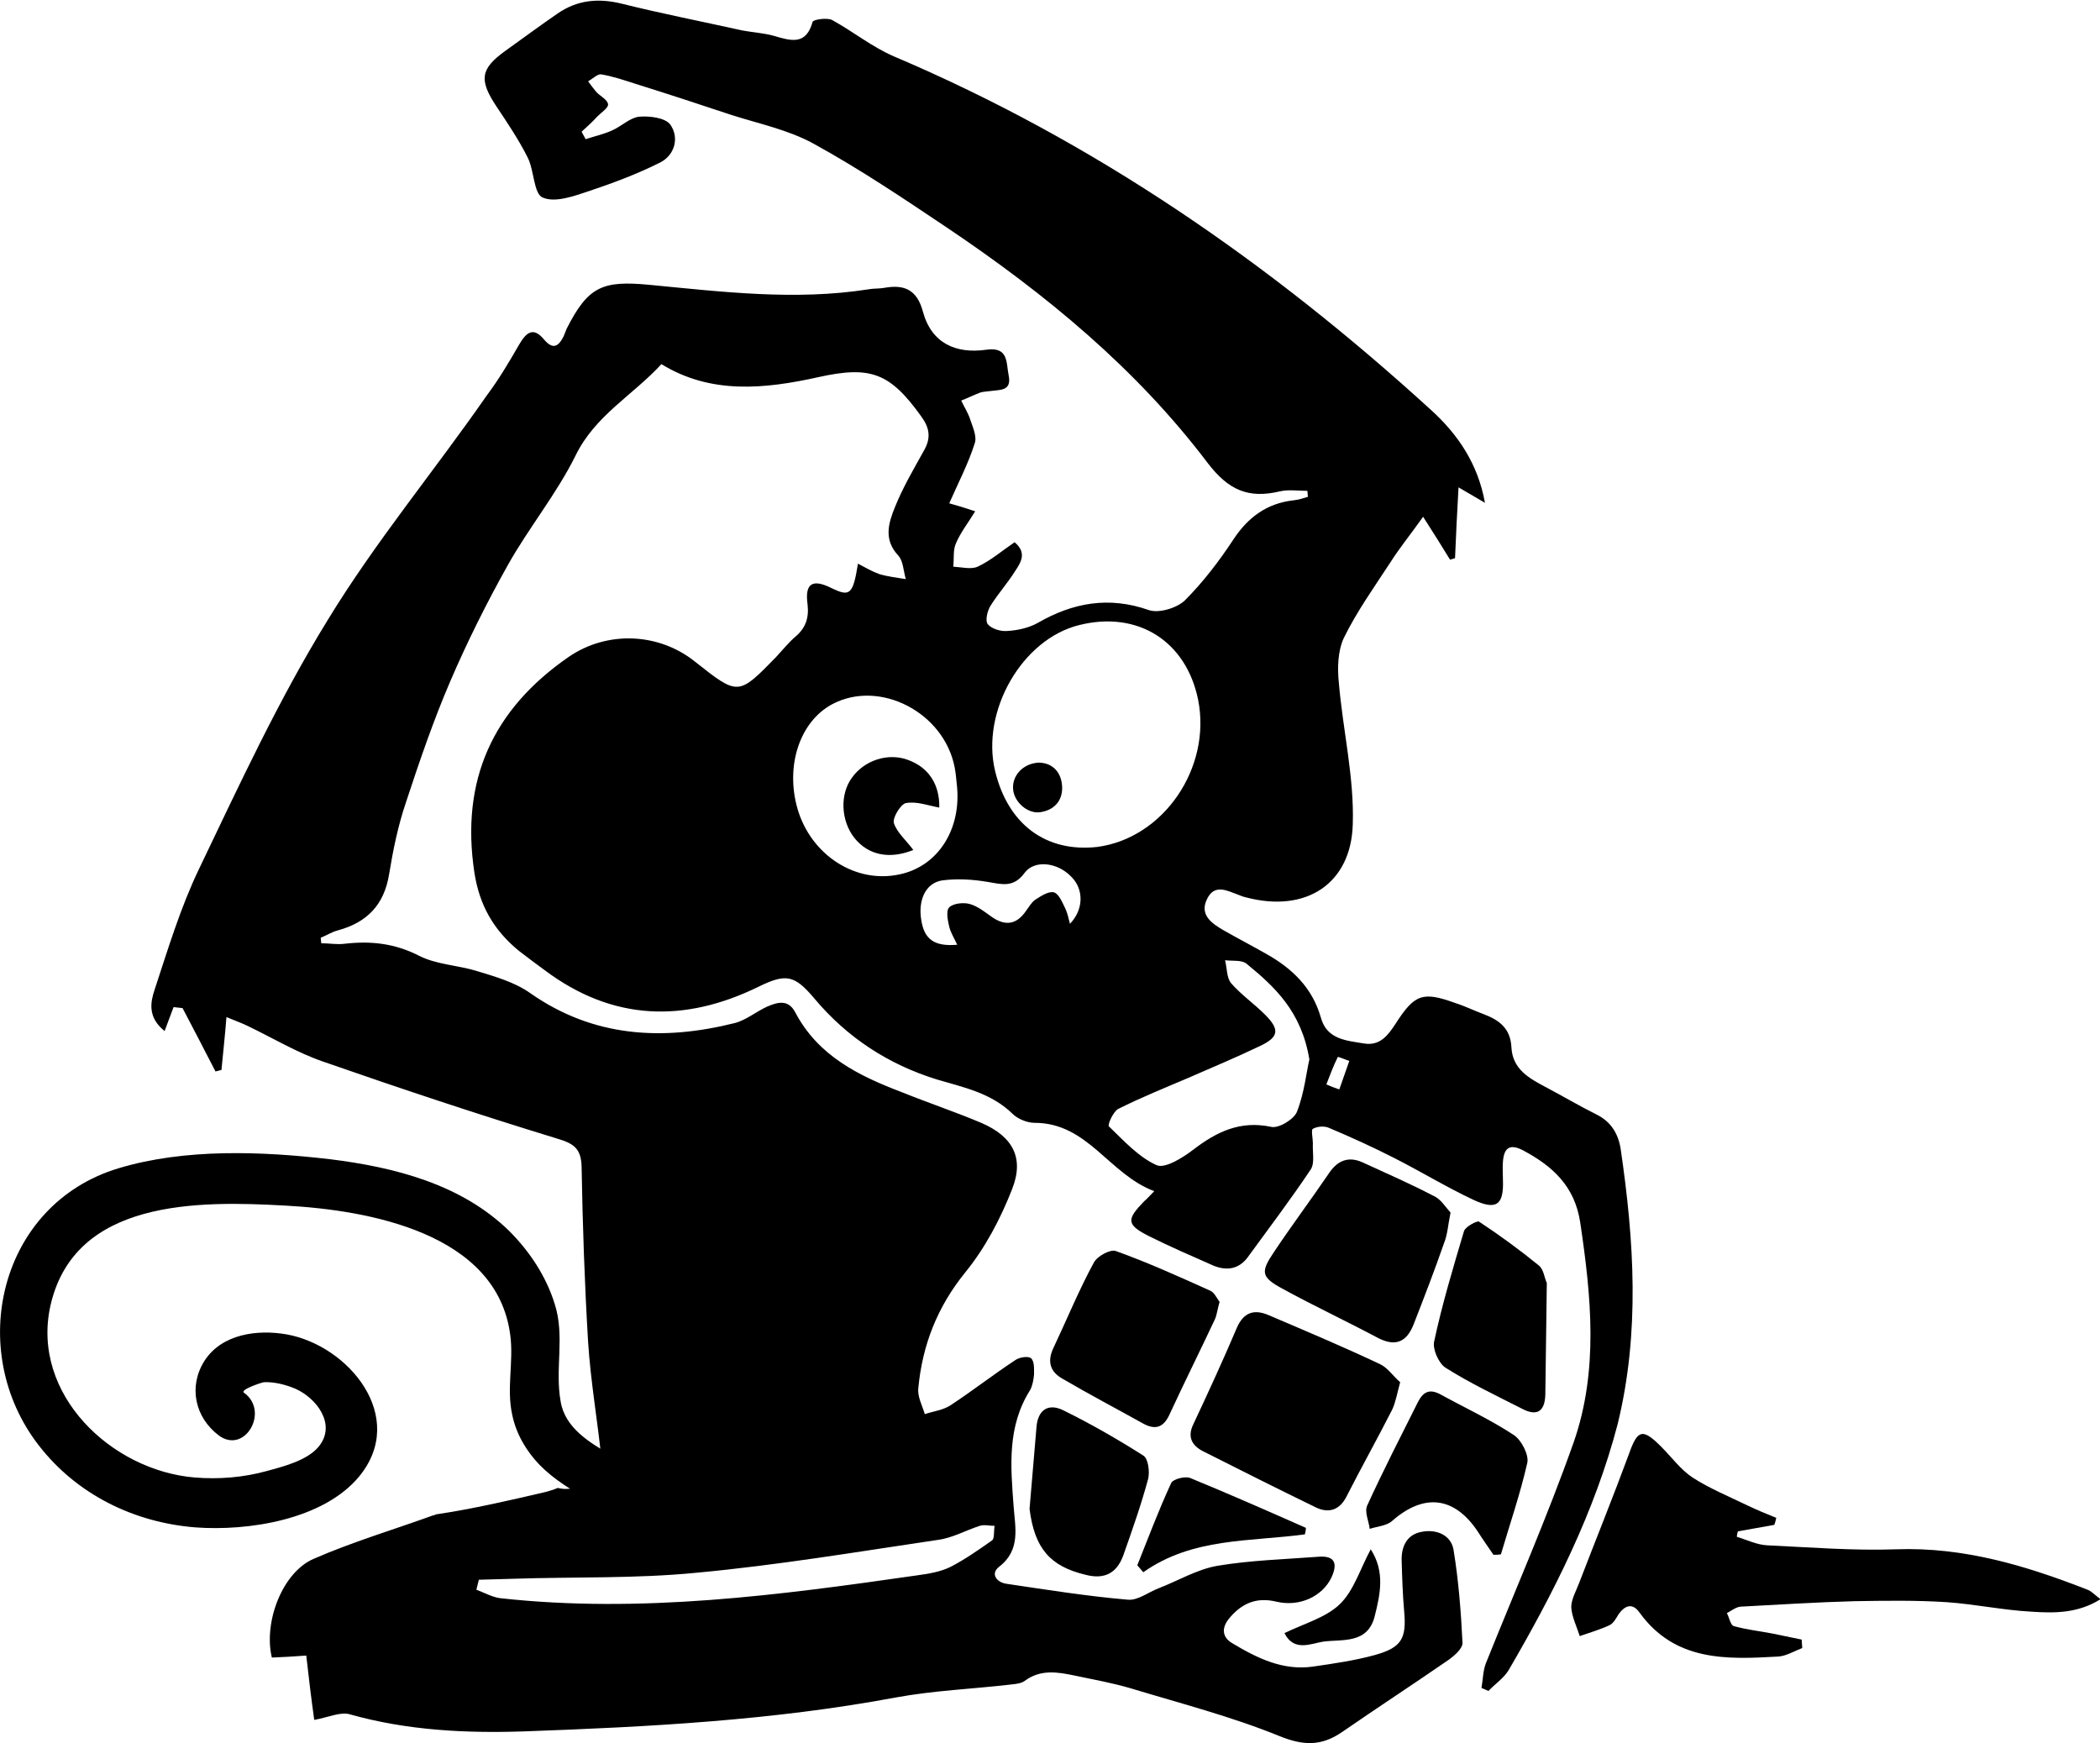 <!-- Generator: Adobe Illustrator 24.2.3, SVG Export Plug-In  -->
<svg version="1.1" xmlns="http://www.w3.org/2000/svg" xmlns:xlink="http://www.w3.org/1999/xlink" x="0px" y="0px" width="421px" height="349.5px" viewBox="0 0 421 349.5" style="overflow:visible;enable-background:new 0 0 421 349.5;" xml:space="preserve">
<defs>
</defs>
<g>
	<path d="M324.9,230.3c-0.5-3.1-2-5.5-4.9-6.9c-3.4-1.7-6.6-3.6-10-5.4c-3.4-1.8-6.8-3.6-7-8.1c-0.2-3.7-2.4-5.4-5.6-6.6   c-1.9-0.7-3.7-1.6-5.6-2.2c-6.6-2.4-8.2-1.8-12,4.1c-1.5,2.3-3.1,4.5-6.3,4c-3.6-0.6-7.5-0.8-8.7-5.2c-1.7-6-5.8-9.9-11-12.8   c-2.8-1.6-5.7-3.1-8.5-4.7c-2.4-1.4-4.9-3.1-3.3-6.3c1.5-3.1,4.1-1.6,6.3-0.8c0.5,0.2,1,0.4,1.5,0.5c12.1,3.2,21.1-2.8,21.4-14.7   c0.3-9.4-2-18.9-2.8-28.4c-0.3-2.9-0.2-6.3,1-8.9c2.6-5.3,6.1-10.2,9.3-15.1c1.9-3,4.2-5.8,6.6-9.2c2.2,3.4,3.8,6,5.4,8.6l1-0.3   c0.2-4.6,0.4-9.1,0.7-14.2c2.4,1.4,3.9,2.3,5.3,3.1c-1.4-7.8-5.4-13.7-10.8-18.6c-32.1-29.3-67.4-53.8-107.7-70.9   c-4.4-1.9-8.2-5-12.4-7.3c-1-0.5-3.8-0.1-3.9,0.4c-1.3,4.7-4.3,3.8-7.7,2.8c-2.1-0.6-4.3-0.7-6.4-1.1c-8.1-1.8-16.3-3.4-24.3-5.4   c-4.6-1.1-8.8-0.7-12.7,2c-3.5,2.4-7,5-10.5,7.5c-5,3.6-5.3,5.8-1.8,11.1c2.2,3.3,4.5,6.7,6.3,10.3c1.3,2.6,1.2,7.3,3,8   c2.5,1.1,6.3-0.3,9.3-1.3c4.8-1.6,9.6-3.4,14.2-5.7c3-1.5,3.9-5,2.1-7.6c-1-1.4-4.2-1.8-6.3-1.6c-1.8,0.2-3.5,1.9-5.3,2.7   c-1.7,0.8-3.6,1.2-5.4,1.8c-0.3-0.5-0.5-1-0.8-1.5c1.1-1,2.2-2,3.2-3.1c0.8-0.8,2.2-1.7,2.1-2.4c-0.1-0.9-1.5-1.6-2.3-2.4   c-0.6-0.7-1.1-1.4-1.7-2.2c0.9-0.5,1.9-1.5,2.6-1.4c2.4,0.4,4.7,1.2,6.9,1.9c6.4,2,12.8,4.1,19.1,6.2c5.6,1.8,11.5,3,16.6,5.8   c9.3,5.1,18.2,11.1,27,17c19.6,13.2,37.7,28.1,52,47c4.2,5.5,8.2,7.2,14.5,5.7c1.7-0.4,3.6-0.1,5.5-0.1l0.1,1.2   c-1,0.3-1.9,0.6-2.9,0.7c-5.3,0.6-9.1,3.4-12,7.8c-2.9,4.4-6.1,8.6-9.8,12.3c-1.6,1.5-5.2,2.6-7.2,1.9c-8-2.8-15.2-1.5-22.3,2.6   c-1.8,1-4.1,1.5-6.2,1.6c-1.3,0.1-3.1-0.5-3.8-1.4c-0.5-0.7-0.1-2.6,0.6-3.7c1.5-2.4,3.4-4.5,4.9-6.9c1.2-1.8,2.4-3.7-0.1-5.8   c-2.5,1.7-4.8,3.7-7.4,4.9c-1.3,0.6-3.2,0.1-4.9,0c0.2-1.6-0.1-3.4,0.6-4.8c0.9-2.1,2.4-4,3.8-6.3c-2.1-0.7-3.4-1.1-5.2-1.6   c1.8-4.1,3.8-7.9,5.1-12c0.5-1.4-0.4-3.3-0.9-4.8c-0.4-1.3-1.2-2.5-1.8-3.8c1.3-0.5,2.5-1.1,3.8-1.6c0.6-0.2,1.3-0.2,2-0.3   c1.9-0.3,4.4,0.1,3.7-3.2c-0.5-2.5,0-5.7-4.4-5.1c-6.2,0.9-11.1-1.3-12.8-7.7c-1.2-4.4-3.8-5.4-7.7-4.7c-1.1,0.2-2.2,0.1-3.2,0.3   c-14.7,2.3-29.3,0.5-43.9-0.9c-9.4-0.9-12.3,0.3-16.6,8.8c-0.2,0.5-0.4,1-0.6,1.5c-1,2-2.1,2.8-3.9,0.7c-2.3-2.8-3.7-1.3-5.1,1.1   c-2,3.5-4.1,7-6.5,10.2C87,94.5,75.2,108.7,65.7,124.3c-9.8,15.9-17.7,33-25.8,49.9c-3.7,7.7-6.2,16-8.9,24.2   c-0.8,2.4-1.5,5.5,2,8.3c0.7-1.8,1.2-3.3,1.8-4.8c0.6,0.1,1.2,0.1,1.8,0.2c2.2,4.2,4.4,8.4,6.6,12.7l1.2-0.3   c0.3-3.3,0.7-6.7,1-10.6c1.9,0.8,3.1,1.2,4.3,1.8c5,2.4,9.8,5.3,15,7.1c15.5,5.4,31.1,10.6,46.8,15.4c3.4,1,5,1.9,5.1,5.7   c0.2,11.7,0.6,23.4,1.3,35.1c0.5,7.9,1.9,15.8,2.7,23.7c0.4,3.3-0.1,4.2-2.5,3.8c-1,1.2-2.6,2-4.7,2c-0.6,0-1.1-0.1-1.6-0.2   c-0.7,0.3-1.6,0.6-2.4,0.8c-7.3,1.7-14.6,3.4-22,4.5c-0.2,0.1-0.4,0.2-0.6,0.2c-8,2.9-16.1,5.3-23.9,8.7   c-6.3,2.7-10.1,12.7-8.4,19.8c2.2-0.1,4.4-0.2,6.9-0.4c0.5,4.5,1,8.6,1.6,12.9c2.8-0.5,5.3-1.7,7.2-1.1c11.4,3.2,23.1,3.8,34.9,3.4   c25-0.9,49.9-2.2,74.5-6.8c7.6-1.4,15.4-1.7,23.1-2.6c0.9-0.1,2-0.2,2.7-0.7c3.2-2.4,6.6-1.8,10-1.1c3.8,0.8,7.7,1.5,11.4,2.6   c9.9,3,20,5.6,29.6,9.5c4.9,2,8.5,2.1,12.7-0.8c7.1-4.9,14.3-9.6,21.4-14.5c1.1-0.8,2.7-2.2,2.7-3.3c-0.3-6.3-0.8-12.6-1.8-18.7   c-0.5-3-3.5-4.2-6.4-3.6c-2.9,0.5-4.1,2.9-4,5.8c0.1,3.4,0.2,6.7,0.5,10.1c0.5,5.5-0.5,7.3-5.9,8.8c-4,1.1-8.2,1.7-12.3,2.3   c-6.1,0.9-11.3-1.7-16.3-4.7c-2-1.2-2.1-3-0.7-4.8c2.5-3.1,5.5-4.5,9.6-3.5c4.7,1.1,9.2-1.1,11-4.8c1.4-3,0.6-4.5-2.7-4.2   c-6.7,0.5-13.5,0.7-20.1,1.8c-4.1,0.7-7.9,3-11.8,4.5c-2.1,0.8-4.2,2.5-6.2,2.3c-8.2-0.7-16.3-2-24.4-3.2c-1.9-0.3-3.2-2-1.4-3.4   c4.4-3.4,3.2-7.9,2.9-12.2c-0.6-8-1.3-15.9,3.3-23.2c0.5-0.9,0.7-2.1,0.8-3.1c0-1.1,0.1-2.7-0.6-3.3c-0.6-0.5-2.4-0.2-3.2,0.4   c-4.4,2.9-8.5,6.1-12.9,9c-1.5,1-3.4,1.2-5.2,1.8c-0.5-1.7-1.5-3.5-1.3-5.2c0.8-8.6,3.8-16.3,9.4-23.2c4-4.9,7.1-10.8,9.4-16.7   c2.5-6.3,0.1-10.6-6.2-13.3c-5.2-2.2-10.6-4-15.8-6.1c-8.7-3.3-16.9-7.3-21.5-16.1c-1.4-2.6-3.5-2-5.6-1.1c-2.2,1-4.2,2.7-6.5,3.3   c-14.4,3.6-28.3,2.9-41-6c-3.1-2.2-7-3.3-10.6-4.4c-3.8-1.2-8.2-1.3-11.7-3.1c-4.9-2.5-9.7-3-14.9-2.4c-1.6,0.2-3.1-0.1-4.7-0.1   c0-0.4-0.1-0.7-0.1-1.1c1.2-0.5,2.3-1.2,3.5-1.5c5.8-1.6,9.2-5.1,10.2-11.2c0.8-4.9,1.8-9.8,3.4-14.5c2.7-8.2,5.5-16.4,8.9-24.3   c3.4-7.9,7.3-15.7,11.5-23.2c4.2-7.5,9.8-14.3,13.6-22c3.9-8,11.4-12,17.2-18.3c9.9,6.1,20.7,5,31.5,2.6   c10.4-2.3,14.3-0.9,20.6,7.9c1.6,2.2,2,4.2,0.6,6.7c-2.1,3.8-4.3,7.5-5.9,11.5c-1.3,3.2-2.3,6.5,0.7,9.7c1,1.1,1,3.1,1.5,4.7   c-1.8-0.3-3.6-0.5-5.3-1c-1.4-0.5-2.8-1.3-4.3-2.1c-1,6.2-1.6,6.7-5.3,4.9c-3.8-1.9-5.4-1-4.8,3.3c0.3,2.7-0.4,4.7-2.4,6.4   c-1.4,1.2-2.6,2.7-3.9,4.1c-7.6,7.8-7.6,7.8-16.2,1c-7.3-5.9-17.7-6.3-25.4-1c-15.2,10.5-21.7,24.7-18.9,43.2   c1,6.6,3.9,11.6,8.9,15.7c1.7,1.3,3.4,2.6,5.2,3.9c13.6,10.2,28,10.6,42.9,3.3c5.5-2.7,7.2-2.3,11.1,2.3   c6.6,7.9,14.9,13.3,24.6,16.3c5.4,1.6,10.9,2.7,15.2,6.9c1,1,2.9,1.8,4.4,1.8c10.7,0,14.9,10.3,24,13.7c-1.1,1.1-1.5,1.6-2,2   c-3.6,3.7-3.6,4.7,0.9,7c4.2,2.1,8.6,4,12.9,5.9c2.6,1.1,5.1,0.8,6.9-1.6c4.3-5.9,8.7-11.7,12.7-17.7c0.8-1.3,0.3-3.4,0.4-5.2   c0-1-0.4-2.7,0-2.9c0.9-0.5,2.3-0.6,3.2-0.2c4.5,1.9,8.9,3.9,13.2,6.1c5.3,2.7,10.4,5.8,15.7,8.3c4.7,2.2,6.2,1.1,6-4   c0-1.2-0.1-2.4,0-3.6c0.2-2.7,1.3-3.7,4-2.3c6,3.2,10.4,7.2,11.5,14.5c2.2,14.8,3.7,29.6-1.3,44c-5.3,15-11.7,29.6-17.6,44.3   c-0.6,1.5-0.6,3.3-0.9,5c0.5,0.2,1,0.4,1.4,0.6c1.3-1.4,3-2.5,4-4.1c9.1-15.6,17.3-31.8,21.9-49.4   C328.8,267.1,327.6,248.7,324.9,230.3z M139.6,315.3c16.2-1.5,32.3-4.2,48.5-6.6c2.9-0.4,5.5-1.9,8.3-2.8c0.9-0.3,2,0,3,0   c-0.2,1,0,2.5-0.5,2.9c-2.7,1.9-5.4,3.8-8.3,5.3c-2,1-4.4,1.4-6.6,1.7c-27.8,4-55.6,7.7-83.7,4.6c-1.6-0.2-3.2-1.1-4.8-1.7   c0.2-0.7,0.3-1.3,0.5-2c2.4-0.1,4.7-0.1,7.1-0.2C115.1,316.1,127.4,316.5,139.6,315.3z M159.9,162.2c-2.5-8.6,0.4-17.5,6.9-21   c9.5-5.1,22.5,1.6,24.6,12.7c0.2,1.1,0.3,2.1,0.4,3.2c1.1,9-3.7,16.6-11.5,18.2C171.5,177.2,162.6,171.4,159.9,162.2z M214.5,185.2   c-0.3-1.2-0.5-2.1-0.9-3c-0.6-1.2-1.3-3-2.3-3.3c-1.1-0.3-2.7,0.8-3.8,1.5c-0.7,0.5-1.2,1.4-1.8,2.2c-1.9,2.8-4.2,3.1-6.9,1.2   c-1.4-1-2.9-2.2-4.5-2.6c-1.2-0.3-3.2-0.1-4,0.7c-0.7,0.7-0.3,2.6,0,3.9c0.3,1.2,1,2.3,1.6,3.6c-4.6,0.4-6.6-1.1-7.2-4.9   c-0.7-4.1,0.9-7.5,4.2-8c3-0.4,6.1-0.2,9.1,0.3c2.9,0.5,5.2,1.2,7.4-1.8c2-2.7,6.6-2.1,9.3,0.7   C217.3,178.2,217.3,182.3,214.5,185.2z M199.5,154.6c-2.9-12,5.4-26.5,16.9-29.3c11.7-2.9,21.4,3.2,23.8,15   c2.7,13.7-7,27.8-20.3,29.5C209.7,170.9,202.1,165.3,199.5,154.6z M260,222.9c-0.6,1.5-3.7,3.4-5.2,3c-6.2-1.3-10.9,1-15.6,4.6   c-2.1,1.6-5.6,3.8-7.3,3.1c-3.6-1.6-6.6-4.9-9.6-7.8c-0.3-0.3,0.9-3,1.9-3.5c4.6-2.3,9.3-4.2,14-6.2c4.8-2.1,9.6-4.1,14.4-6.4   c3.8-1.8,4-3.3,1-6.3c-2.2-2.2-4.8-4-6.8-6.3c-0.9-1.1-0.8-3-1.2-4.6c1.5,0.2,3.3-0.1,4.3,0.7c5.6,4.6,11,9.5,12.6,19.2   C261.9,214.9,261.5,219.1,260,222.9z M268.5,218.4c-0.9-0.3-1.7-0.6-2.6-1c0.7-1.8,1.4-3.7,2.3-5.5c0-0.1,1.5,0.5,2.3,0.8   C269.8,214.6,269.2,216.5,268.5,218.4z"/>
	<path d="M355.7,305.7c-2.4,0.4-4.9,0.9-7.3,1.3c-0.1,0.4-0.2,0.7-0.2,1.1c2,0.6,4,1.6,6.1,1.7c8.6,0.4,17.2,1.1,25.8,0.8   c13.6-0.5,26.1,3.3,38.4,8.1c0.8,0.3,1.4,1,2.6,1.9c-4.6,2.9-9.4,2.8-13.9,2.5c-5.6-0.3-11.2-1.5-16.9-1.9   c-6.2-0.4-12.3-0.3-18.5-0.2c-7.6,0.2-15.3,0.7-22.9,1.1c-0.9,0.1-1.8,0.8-2.7,1.3c0.5,0.9,0.7,2.4,1.4,2.6c2.5,0.7,5.2,1,7.8,1.5   c1.9,0.4,3.9,0.8,5.8,1.2c0,0.6,0.1,1.1,0.1,1.7c-1.6,0.6-3.2,1.6-4.8,1.7c-10.4,0.6-20.7,1-27.8-8.8c-1.4-2-2.9-1.5-4.2,0.3   c-0.5,0.8-1,1.8-1.8,2.2c-1.9,0.9-4,1.5-6,2.2c-0.6-1.9-1.6-3.9-1.7-5.8c0-1.6,1-3.3,1.6-4.9c3.3-8.6,6.8-17.2,10-25.9   c1.7-4.8,2.7-5.1,6.4-1.4c2.1,2.1,3.9,4.6,6.3,6.2c3.4,2.2,7.3,3.8,11,5.6c1.9,0.9,3.8,1.7,5.8,2.5   C356,304.7,355.9,305.2,355.7,305.7z"/>
	<path d="M280.7,277.1c-0.6,2.2-0.9,4-1.6,5.5c-3,5.9-6.2,11.6-9.2,17.5c-1.4,2.7-3.6,3.3-6.1,2.1c-7.6-3.7-15.2-7.5-22.7-11.3   c-2.1-1.1-3.1-2.8-1.9-5.3c3-6.4,6-12.9,8.8-19.5c1.3-2.9,3.3-3.7,6.2-2.5c7.5,3.2,15.1,6.4,22.5,9.9   C278.2,274.2,279.3,275.9,280.7,277.1z"/>
	<path d="M290.8,243.1c-0.5,2.4-0.6,4.4-1.3,6.1c-1.9,5.5-4,10.9-6.1,16.3c-1.3,3.3-3.4,4.6-7,2.8c-6.4-3.4-13-6.5-19.4-10   c-4.2-2.3-4.3-3.3-1.6-7.3c3.6-5.4,7.5-10.6,11.1-15.9c1.7-2.5,3.9-3.3,6.6-2.1c4.8,2.2,9.6,4.3,14.2,6.7   C288.8,240.3,289.8,242,290.8,243.1z"/>
	<path d="M244.5,261c-0.4,1.3-0.5,2.4-0.9,3.4c-3,6.4-6.2,12.8-9.2,19.3c-1.2,2.5-2.8,3-5.2,1.7c-5.4-3-10.9-5.9-16.2-9   c-2.5-1.4-3.1-3.5-1.8-6.2c2.7-5.7,5.1-11.6,8.1-17.1c0.7-1.3,3.3-2.7,4.4-2.3c6.4,2.3,12.6,5.1,18.8,7.9   C243.4,259,243.9,260.2,244.5,261z"/>
	<path d="M310.1,257.2c-0.1,7.6-0.2,15-0.3,22.4c-0.1,3.4-1.7,4.4-4.7,2.8c-5.1-2.6-10.4-5.1-15.3-8.2c-1.4-0.9-2.6-3.7-2.3-5.2   c1.6-7.5,3.8-14.8,6-22.2c0.3-0.9,2.6-2.1,3-1.9c4.1,2.7,8.2,5.7,12,8.8C309.5,254.5,309.6,256.2,310.1,257.2z"/>
	<path d="M299.4,311.7c-1-1.5-2.1-3-3.1-4.6c-4.7-7.1-10.8-7.8-17.2-2.2c-1.1,1-3,1.1-4.5,1.6c-0.2-1.6-1.1-3.4-0.5-4.7   c3.2-7,6.7-13.8,10.1-20.6c1-2,2.2-2.9,4.5-1.7c4.9,2.7,10.1,5.1,14.8,8.2c1.5,1,3,3.9,2.7,5.5c-1.4,6.2-3.5,12.3-5.3,18.4   C300.4,311.7,299.9,311.7,299.4,311.7z"/>
	<path d="M206.4,302.5c0.5-5.5,0.9-11,1.4-16.5c0.3-3.4,2.4-4.7,5.3-3.3c5.5,2.7,10.9,5.8,16.1,9.1c1,0.6,1.3,3.2,1,4.6   c-1.4,5.2-3.2,10.3-5,15.4c-1.3,3.6-3.8,4.9-7.6,3.9C210.5,314,207.4,310.4,206.4,302.5z"/>
	<path d="M261.6,307.6c-11,1.5-22.5,0.6-32.4,7.6c-0.4-0.5-0.8-0.9-1.2-1.4c2.2-5.5,4.3-11.1,6.8-16.5c0.4-0.8,2.8-1.4,3.8-1   c7.8,3.2,15.5,6.6,23.2,10C261.8,306.7,261.7,307.2,261.6,307.6z"/>
	<path d="M257.5,327.4c3.9-1.9,8.3-3.1,11.1-5.8c2.8-2.7,4-6.9,6.2-11c2.9,4.5,1.9,9,0.8,13.4c-1.4,5.6-6.4,4.6-10.3,5.1   C262.8,329.5,259.4,331.2,257.5,327.4z"/>
	<path d="M208,152.9c2.6-0.1,4.6,1.5,4.9,4.4c0.3,2.8-1.2,5-4.2,5.5c-2.5,0.5-5.4-1.9-5.6-4.6C202.9,155.6,204.9,153.2,208,152.9z"/>
	<path d="M183.1,170.4c-4.7,1.9-9,1.1-11.8-2.4c-2.7-3.4-3-8.7-0.5-12.1c2.5-3.5,7.2-5,11.1-3.6c4.3,1.5,6.5,5,6.4,9.6   c-2.2-0.4-4.5-1.3-6.7-0.9c-1,0.2-2.7,2.9-2.4,4C179.8,166.9,181.7,168.5,183.1,170.4z"/>
</g>
<path d="M135.5,300.4c-3.9-3.5-8.5-6-13-8.7c-4.3-2.5-9.2-5.4-10.1-10.7c-1.2-6.6,0.9-13.1-1.2-19.6c-1.7-5.5-5-10.5-9.1-14.6  c-9.6-9.4-23-12.8-35.9-14.4c-13.7-1.6-29.1-2.2-42.4,1.8c-24,7.2-30.8,36.6-16,55.6c7.6,9.8,19,15.4,31.3,16.4  C49.7,307,64.8,304.7,72,296c9.8-11.9-2.1-26.3-14.6-28.5c-5.8-1-12.9-0.1-16.4,5.3c-3.3,5.2-1.9,11.4,2.9,15  c5.2,3.8,10.2-4.9,5-8.6c-0.8-0.6,3.4-2,4-2.1c2.1-0.1,4.4,0.5,6.3,1.3c4.3,1.9,8.3,7.2,4.7,11.6c-2.3,2.8-7.1,4-10.4,4.9  c-4.7,1.3-9.6,1.7-14.5,1.3c-16.7-1.4-32.8-16.7-28.9-34.4c4.8-21.4,29.6-21.1,47.2-20.1c16.6,0.9,42.4,5.5,45,26  c0.7,5.3-0.8,10.7,0.4,16c0.8,3.8,2.8,7.2,5.5,10c5.8,5.9,14,8.3,20.1,13.8C133.2,311.7,140.3,304.7,135.5,300.4z"/>
</svg>
